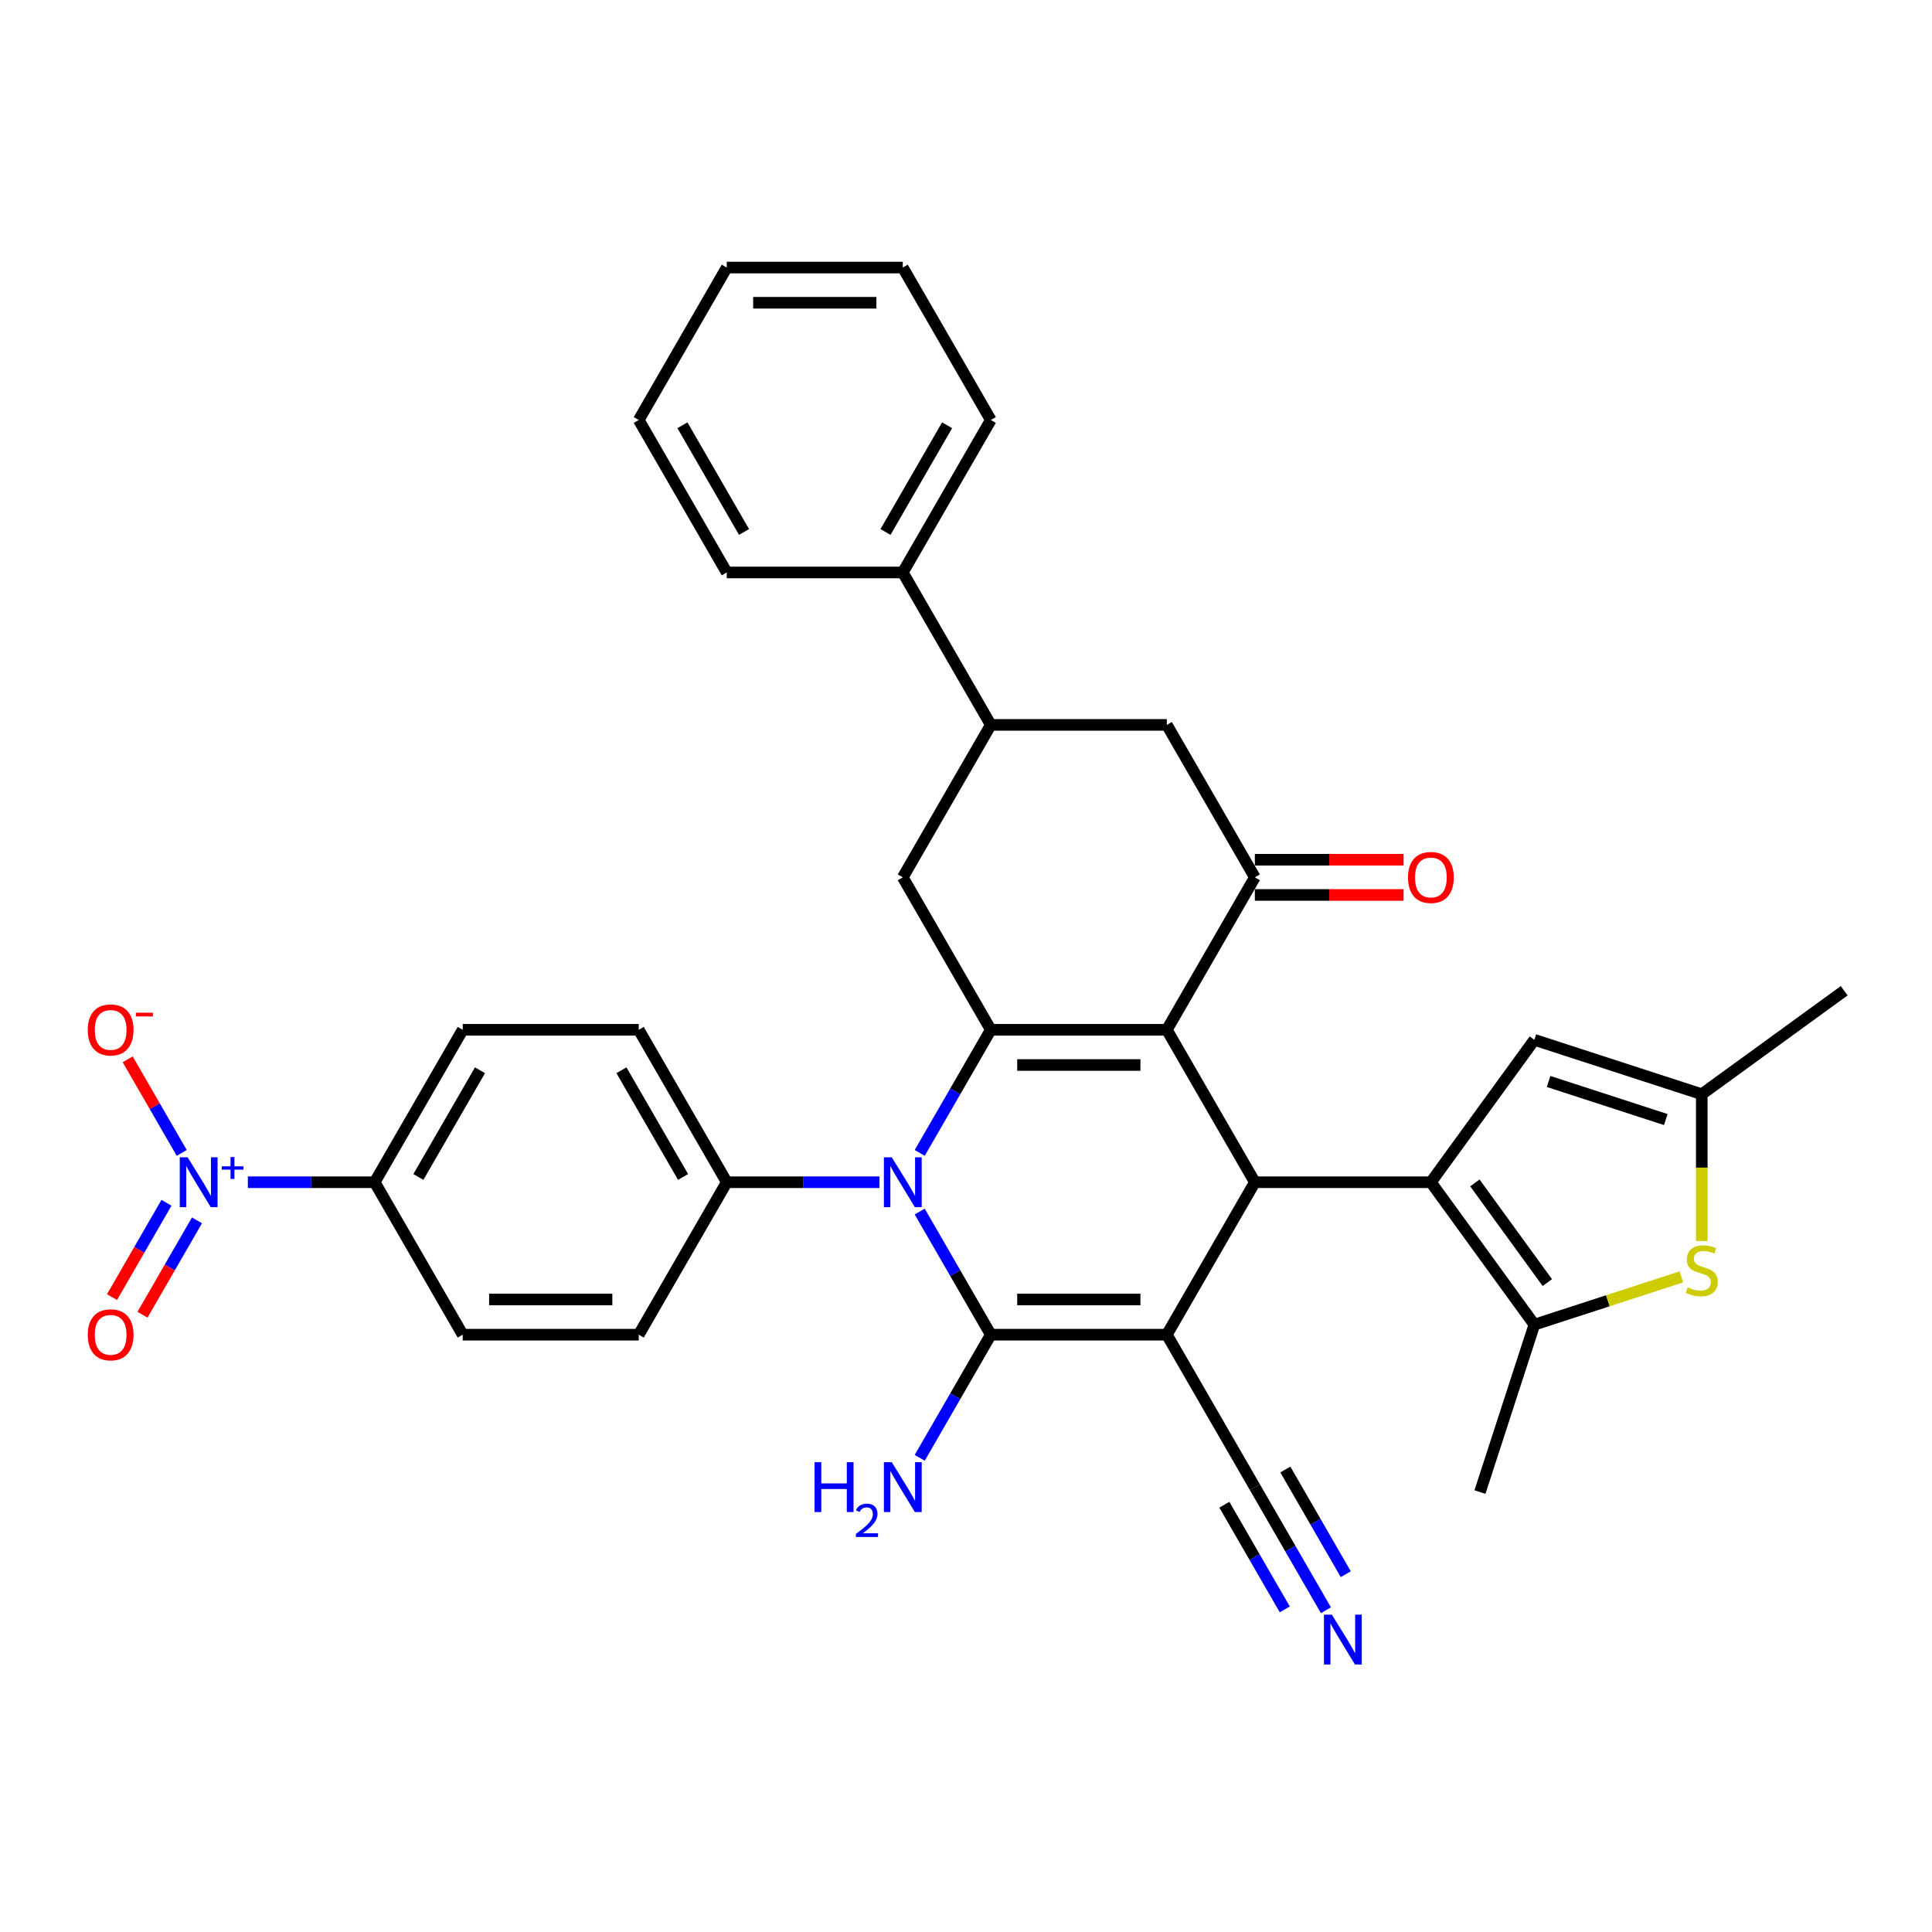 <?xml version='1.0' encoding='iso-8859-1'?>
<svg version='1.1' baseProfile='full'
              xmlns='http://www.w3.org/2000/svg'
                      xmlns:rdkit='http://www.rdkit.org/xml'
                      xmlns:xlink='http://www.w3.org/1999/xlink'
                  xml:space='preserve'
width='1000px' height='1000px' viewBox='0 0 1000 1000'>
<!-- END OF HEADER -->
<rect style='opacity:1.0;fill:#FFFFFF;stroke:none' width='1000' height='1000' x='0' y='0'> </rect>
<path class='bond-1' d='M 603.953,690.832 L 512.839,690.832' style='fill:none;fill-rule:evenodd;stroke:#000000;stroke-width:6px;stroke-linecap:butt;stroke-linejoin:miter;stroke-opacity:1' />
<path class='bond-1' d='M 590.286,672.609 L 526.506,672.609' style='fill:none;fill-rule:evenodd;stroke:#000000;stroke-width:6px;stroke-linecap:butt;stroke-linejoin:miter;stroke-opacity:1' />
<path class='bond-4' d='M 603.953,690.832 L 649.51,611.925' style='fill:none;fill-rule:evenodd;stroke:#000000;stroke-width:6px;stroke-linecap:butt;stroke-linejoin:miter;stroke-opacity:1' />
<path class='bond-12' d='M 603.953,690.832 L 649.51,769.738' style='fill:none;fill-rule:evenodd;stroke:#000000;stroke-width:6px;stroke-linecap:butt;stroke-linejoin:miter;stroke-opacity:1' />
<path class='bond-0' d='M 603.953,533.018 L 649.51,611.925' style='fill:none;fill-rule:evenodd;stroke:#000000;stroke-width:6px;stroke-linecap:butt;stroke-linejoin:miter;stroke-opacity:1' />
<path class='bond-2' d='M 603.953,533.018 L 512.839,533.018' style='fill:none;fill-rule:evenodd;stroke:#000000;stroke-width:6px;stroke-linecap:butt;stroke-linejoin:miter;stroke-opacity:1' />
<path class='bond-2' d='M 590.286,551.241 L 526.506,551.241' style='fill:none;fill-rule:evenodd;stroke:#000000;stroke-width:6px;stroke-linecap:butt;stroke-linejoin:miter;stroke-opacity:1' />
<path class='bond-6' d='M 603.953,533.018 L 649.51,454.111' style='fill:none;fill-rule:evenodd;stroke:#000000;stroke-width:6px;stroke-linecap:butt;stroke-linejoin:miter;stroke-opacity:1' />
<path class='bond-3' d='M 512.839,690.832 L 494.443,658.968' style='fill:none;fill-rule:evenodd;stroke:#000000;stroke-width:6px;stroke-linecap:butt;stroke-linejoin:miter;stroke-opacity:1' />
<path class='bond-3' d='M 494.443,658.968 L 476.046,627.104' style='fill:none;fill-rule:evenodd;stroke:#0000FF;stroke-width:6px;stroke-linecap:butt;stroke-linejoin:miter;stroke-opacity:1' />
<path class='bond-21' d='M 512.839,690.832 L 494.443,722.695' style='fill:none;fill-rule:evenodd;stroke:#000000;stroke-width:6px;stroke-linecap:butt;stroke-linejoin:miter;stroke-opacity:1' />
<path class='bond-21' d='M 494.443,722.695 L 476.046,754.559' style='fill:none;fill-rule:evenodd;stroke:#0000FF;stroke-width:6px;stroke-linecap:butt;stroke-linejoin:miter;stroke-opacity:1' />
<path class='bond-10' d='M 512.839,533.018 L 467.282,454.111' style='fill:none;fill-rule:evenodd;stroke:#000000;stroke-width:6px;stroke-linecap:butt;stroke-linejoin:miter;stroke-opacity:1' />
<path class='bond-35' d='M 512.839,533.018 L 494.443,564.882' style='fill:none;fill-rule:evenodd;stroke:#000000;stroke-width:6px;stroke-linecap:butt;stroke-linejoin:miter;stroke-opacity:1' />
<path class='bond-35' d='M 494.443,564.882 L 476.046,596.745' style='fill:none;fill-rule:evenodd;stroke:#0000FF;stroke-width:6px;stroke-linecap:butt;stroke-linejoin:miter;stroke-opacity:1' />
<path class='bond-17' d='M 455.219,611.925 L 415.694,611.925' style='fill:none;fill-rule:evenodd;stroke:#0000FF;stroke-width:6px;stroke-linecap:butt;stroke-linejoin:miter;stroke-opacity:1' />
<path class='bond-17' d='M 415.694,611.925 L 376.169,611.925' style='fill:none;fill-rule:evenodd;stroke:#000000;stroke-width:6px;stroke-linecap:butt;stroke-linejoin:miter;stroke-opacity:1' />
<path class='bond-5' d='M 649.51,611.925 L 740.623,611.925' style='fill:none;fill-rule:evenodd;stroke:#000000;stroke-width:6px;stroke-linecap:butt;stroke-linejoin:miter;stroke-opacity:1' />
<path class='bond-7' d='M 740.623,611.925 L 794.179,685.637' style='fill:none;fill-rule:evenodd;stroke:#000000;stroke-width:6px;stroke-linecap:butt;stroke-linejoin:miter;stroke-opacity:1' />
<path class='bond-7' d='M 763.399,612.271 L 800.888,663.869' style='fill:none;fill-rule:evenodd;stroke:#000000;stroke-width:6px;stroke-linecap:butt;stroke-linejoin:miter;stroke-opacity:1' />
<path class='bond-11' d='M 740.623,611.925 L 794.179,538.212' style='fill:none;fill-rule:evenodd;stroke:#000000;stroke-width:6px;stroke-linecap:butt;stroke-linejoin:miter;stroke-opacity:1' />
<path class='bond-15' d='M 649.51,454.111 L 603.953,375.205' style='fill:none;fill-rule:evenodd;stroke:#000000;stroke-width:6px;stroke-linecap:butt;stroke-linejoin:miter;stroke-opacity:1' />
<path class='bond-22' d='M 649.51,463.223 L 688.005,463.223' style='fill:none;fill-rule:evenodd;stroke:#000000;stroke-width:6px;stroke-linecap:butt;stroke-linejoin:miter;stroke-opacity:1' />
<path class='bond-22' d='M 688.005,463.223 L 726.501,463.223' style='fill:none;fill-rule:evenodd;stroke:#FF0000;stroke-width:6px;stroke-linecap:butt;stroke-linejoin:miter;stroke-opacity:1' />
<path class='bond-22' d='M 649.51,445 L 688.005,445' style='fill:none;fill-rule:evenodd;stroke:#000000;stroke-width:6px;stroke-linecap:butt;stroke-linejoin:miter;stroke-opacity:1' />
<path class='bond-22' d='M 688.005,445 L 726.501,445' style='fill:none;fill-rule:evenodd;stroke:#FF0000;stroke-width:6px;stroke-linecap:butt;stroke-linejoin:miter;stroke-opacity:1' />
<path class='bond-9' d='M 794.179,685.637 L 832.23,673.274' style='fill:none;fill-rule:evenodd;stroke:#000000;stroke-width:6px;stroke-linecap:butt;stroke-linejoin:miter;stroke-opacity:1' />
<path class='bond-9' d='M 832.23,673.274 L 870.282,660.91' style='fill:none;fill-rule:evenodd;stroke:#CCCC00;stroke-width:6px;stroke-linecap:butt;stroke-linejoin:miter;stroke-opacity:1' />
<path class='bond-28' d='M 794.179,685.637 L 766.023,772.292' style='fill:none;fill-rule:evenodd;stroke:#000000;stroke-width:6px;stroke-linecap:butt;stroke-linejoin:miter;stroke-opacity:1' />
<path class='bond-8' d='M 128.289,611.925 L 161.115,611.925' style='fill:none;fill-rule:evenodd;stroke:#0000FF;stroke-width:6px;stroke-linecap:butt;stroke-linejoin:miter;stroke-opacity:1' />
<path class='bond-8' d='M 161.115,611.925 L 193.941,611.925' style='fill:none;fill-rule:evenodd;stroke:#000000;stroke-width:6px;stroke-linecap:butt;stroke-linejoin:miter;stroke-opacity:1' />
<path class='bond-19' d='M 94.064,596.745 L 80.081,572.526' style='fill:none;fill-rule:evenodd;stroke:#0000FF;stroke-width:6px;stroke-linecap:butt;stroke-linejoin:miter;stroke-opacity:1' />
<path class='bond-19' d='M 80.081,572.526 L 66.097,548.306' style='fill:none;fill-rule:evenodd;stroke:#FF0000;stroke-width:6px;stroke-linecap:butt;stroke-linejoin:miter;stroke-opacity:1' />
<path class='bond-20' d='M 86.173,622.549 L 72.074,646.969' style='fill:none;fill-rule:evenodd;stroke:#0000FF;stroke-width:6px;stroke-linecap:butt;stroke-linejoin:miter;stroke-opacity:1' />
<path class='bond-20' d='M 72.074,646.969 L 57.975,671.389' style='fill:none;fill-rule:evenodd;stroke:#FF0000;stroke-width:6px;stroke-linecap:butt;stroke-linejoin:miter;stroke-opacity:1' />
<path class='bond-20' d='M 101.954,631.66 L 87.855,656.08' style='fill:none;fill-rule:evenodd;stroke:#0000FF;stroke-width:6px;stroke-linecap:butt;stroke-linejoin:miter;stroke-opacity:1' />
<path class='bond-20' d='M 87.855,656.08 L 73.757,680.5' style='fill:none;fill-rule:evenodd;stroke:#FF0000;stroke-width:6px;stroke-linecap:butt;stroke-linejoin:miter;stroke-opacity:1' />
<path class='bond-36' d='M 880.833,642.339 L 880.833,604.353' style='fill:none;fill-rule:evenodd;stroke:#CCCC00;stroke-width:6px;stroke-linecap:butt;stroke-linejoin:miter;stroke-opacity:1' />
<path class='bond-36' d='M 880.833,604.353 L 880.833,566.368' style='fill:none;fill-rule:evenodd;stroke:#000000;stroke-width:6px;stroke-linecap:butt;stroke-linejoin:miter;stroke-opacity:1' />
<path class='bond-37' d='M 467.282,454.111 L 512.839,375.205' style='fill:none;fill-rule:evenodd;stroke:#000000;stroke-width:6px;stroke-linecap:butt;stroke-linejoin:miter;stroke-opacity:1' />
<path class='bond-13' d='M 794.179,538.212 L 880.833,566.368' style='fill:none;fill-rule:evenodd;stroke:#000000;stroke-width:6px;stroke-linecap:butt;stroke-linejoin:miter;stroke-opacity:1' />
<path class='bond-13' d='M 801.546,559.767 L 862.204,579.476' style='fill:none;fill-rule:evenodd;stroke:#000000;stroke-width:6px;stroke-linecap:butt;stroke-linejoin:miter;stroke-opacity:1' />
<path class='bond-16' d='M 649.51,769.738 L 667.906,801.602' style='fill:none;fill-rule:evenodd;stroke:#000000;stroke-width:6px;stroke-linecap:butt;stroke-linejoin:miter;stroke-opacity:1' />
<path class='bond-16' d='M 667.906,801.602 L 686.303,833.466' style='fill:none;fill-rule:evenodd;stroke:#0000FF;stroke-width:6px;stroke-linecap:butt;stroke-linejoin:miter;stroke-opacity:1' />
<path class='bond-16' d='M 633.728,778.85 L 649.365,805.934' style='fill:none;fill-rule:evenodd;stroke:#000000;stroke-width:6px;stroke-linecap:butt;stroke-linejoin:miter;stroke-opacity:1' />
<path class='bond-16' d='M 649.365,805.934 L 665.002,833.018' style='fill:none;fill-rule:evenodd;stroke:#0000FF;stroke-width:6px;stroke-linecap:butt;stroke-linejoin:miter;stroke-opacity:1' />
<path class='bond-16' d='M 665.291,760.627 L 680.928,787.711' style='fill:none;fill-rule:evenodd;stroke:#000000;stroke-width:6px;stroke-linecap:butt;stroke-linejoin:miter;stroke-opacity:1' />
<path class='bond-16' d='M 680.928,787.711 L 696.565,814.795' style='fill:none;fill-rule:evenodd;stroke:#0000FF;stroke-width:6px;stroke-linecap:butt;stroke-linejoin:miter;stroke-opacity:1' />
<path class='bond-29' d='M 880.833,566.368 L 954.545,512.813' style='fill:none;fill-rule:evenodd;stroke:#000000;stroke-width:6px;stroke-linecap:butt;stroke-linejoin:miter;stroke-opacity:1' />
<path class='bond-14' d='M 512.839,375.205 L 603.953,375.205' style='fill:none;fill-rule:evenodd;stroke:#000000;stroke-width:6px;stroke-linecap:butt;stroke-linejoin:miter;stroke-opacity:1' />
<path class='bond-23' d='M 512.839,375.205 L 467.282,296.298' style='fill:none;fill-rule:evenodd;stroke:#000000;stroke-width:6px;stroke-linecap:butt;stroke-linejoin:miter;stroke-opacity:1' />
<path class='bond-24' d='M 376.169,611.925 L 330.612,690.832' style='fill:none;fill-rule:evenodd;stroke:#000000;stroke-width:6px;stroke-linecap:butt;stroke-linejoin:miter;stroke-opacity:1' />
<path class='bond-25' d='M 376.169,611.925 L 330.612,533.018' style='fill:none;fill-rule:evenodd;stroke:#000000;stroke-width:6px;stroke-linecap:butt;stroke-linejoin:miter;stroke-opacity:1' />
<path class='bond-25' d='M 353.554,609.2 L 321.664,553.965' style='fill:none;fill-rule:evenodd;stroke:#000000;stroke-width:6px;stroke-linecap:butt;stroke-linejoin:miter;stroke-opacity:1' />
<path class='bond-18' d='M 193.941,611.925 L 239.498,533.018' style='fill:none;fill-rule:evenodd;stroke:#000000;stroke-width:6px;stroke-linecap:butt;stroke-linejoin:miter;stroke-opacity:1' />
<path class='bond-18' d='M 216.556,609.2 L 248.446,553.965' style='fill:none;fill-rule:evenodd;stroke:#000000;stroke-width:6px;stroke-linecap:butt;stroke-linejoin:miter;stroke-opacity:1' />
<path class='bond-38' d='M 193.941,611.925 L 239.498,690.832' style='fill:none;fill-rule:evenodd;stroke:#000000;stroke-width:6px;stroke-linecap:butt;stroke-linejoin:miter;stroke-opacity:1' />
<path class='bond-30' d='M 467.282,296.298 L 512.839,217.391' style='fill:none;fill-rule:evenodd;stroke:#000000;stroke-width:6px;stroke-linecap:butt;stroke-linejoin:miter;stroke-opacity:1' />
<path class='bond-30' d='M 458.335,275.35 L 490.224,220.116' style='fill:none;fill-rule:evenodd;stroke:#000000;stroke-width:6px;stroke-linecap:butt;stroke-linejoin:miter;stroke-opacity:1' />
<path class='bond-31' d='M 467.282,296.298 L 376.169,296.298' style='fill:none;fill-rule:evenodd;stroke:#000000;stroke-width:6px;stroke-linecap:butt;stroke-linejoin:miter;stroke-opacity:1' />
<path class='bond-27' d='M 330.612,690.832 L 239.498,690.832' style='fill:none;fill-rule:evenodd;stroke:#000000;stroke-width:6px;stroke-linecap:butt;stroke-linejoin:miter;stroke-opacity:1' />
<path class='bond-27' d='M 316.945,672.609 L 253.165,672.609' style='fill:none;fill-rule:evenodd;stroke:#000000;stroke-width:6px;stroke-linecap:butt;stroke-linejoin:miter;stroke-opacity:1' />
<path class='bond-26' d='M 330.612,533.018 L 239.498,533.018' style='fill:none;fill-rule:evenodd;stroke:#000000;stroke-width:6px;stroke-linecap:butt;stroke-linejoin:miter;stroke-opacity:1' />
<path class='bond-33' d='M 512.839,217.391 L 467.282,138.484' style='fill:none;fill-rule:evenodd;stroke:#000000;stroke-width:6px;stroke-linecap:butt;stroke-linejoin:miter;stroke-opacity:1' />
<path class='bond-32' d='M 376.169,296.298 L 330.612,217.391' style='fill:none;fill-rule:evenodd;stroke:#000000;stroke-width:6px;stroke-linecap:butt;stroke-linejoin:miter;stroke-opacity:1' />
<path class='bond-32' d='M 385.116,275.35 L 353.227,220.116' style='fill:none;fill-rule:evenodd;stroke:#000000;stroke-width:6px;stroke-linecap:butt;stroke-linejoin:miter;stroke-opacity:1' />
<path class='bond-34' d='M 330.612,217.391 L 376.169,138.484' style='fill:none;fill-rule:evenodd;stroke:#000000;stroke-width:6px;stroke-linecap:butt;stroke-linejoin:miter;stroke-opacity:1' />
<path class='bond-39' d='M 467.282,138.484 L 376.169,138.484' style='fill:none;fill-rule:evenodd;stroke:#000000;stroke-width:6px;stroke-linecap:butt;stroke-linejoin:miter;stroke-opacity:1' />
<path class='bond-39' d='M 453.615,156.707 L 389.836,156.707' style='fill:none;fill-rule:evenodd;stroke:#000000;stroke-width:6px;stroke-linecap:butt;stroke-linejoin:miter;stroke-opacity:1' />
<path  class='atom-4' d='M 461.579 599.023
L 470.034 612.69
Q 470.872 614.039, 472.221 616.481
Q 473.569 618.922, 473.642 619.068
L 473.642 599.023
L 477.068 599.023
L 477.068 624.827
L 473.533 624.827
L 464.458 609.884
Q 463.401 608.135, 462.271 606.13
Q 461.178 604.126, 460.85 603.506
L 460.85 624.827
L 457.497 624.827
L 457.497 599.023
L 461.579 599.023
' fill='#0000FF'/>
<path  class='atom-9' d='M 97.124 599.023
L 105.579 612.69
Q 106.417 614.039, 107.766 616.481
Q 109.114 618.922, 109.187 619.068
L 109.187 599.023
L 112.613 599.023
L 112.613 624.827
L 109.078 624.827
L 100.003 609.884
Q 98.946 608.135, 97.816 606.13
Q 96.723 604.126, 96.395 603.506
L 96.395 624.827
L 93.042 624.827
L 93.042 599.023
L 97.124 599.023
' fill='#0000FF'/>
<path  class='atom-9' d='M 114.778 603.674
L 119.324 603.674
L 119.324 598.888
L 121.345 598.888
L 121.345 603.674
L 126.011 603.674
L 126.011 605.406
L 121.345 605.406
L 121.345 610.217
L 119.324 610.217
L 119.324 605.406
L 114.778 605.406
L 114.778 603.674
' fill='#0000FF'/>
<path  class='atom-10' d='M 873.544 666.338
Q 873.835 666.447, 875.038 666.958
Q 876.241 667.468, 877.553 667.796
Q 878.901 668.087, 880.213 668.087
Q 882.655 668.087, 884.077 666.921
Q 885.498 665.718, 885.498 663.641
Q 885.498 662.22, 884.769 661.345
Q 884.077 660.47, 882.983 659.996
Q 881.89 659.523, 880.068 658.976
Q 877.772 658.284, 876.387 657.627
Q 875.038 656.971, 874.054 655.587
Q 873.106 654.202, 873.106 651.869
Q 873.106 648.625, 875.293 646.621
Q 877.516 644.616, 881.89 644.616
Q 884.878 644.616, 888.268 646.038
L 887.43 648.844
Q 884.332 647.569, 881.999 647.569
Q 879.484 647.569, 878.1 648.625
Q 876.715 649.646, 876.751 651.432
Q 876.751 652.817, 877.444 653.655
Q 878.172 654.493, 879.193 654.967
Q 880.25 655.441, 881.999 655.987
Q 884.332 656.716, 885.717 657.445
Q 887.102 658.174, 888.086 659.668
Q 889.106 661.126, 889.106 663.641
Q 889.106 667.213, 886.701 669.144
Q 884.332 671.039, 880.359 671.039
Q 878.063 671.039, 876.314 670.529
Q 874.601 670.055, 872.56 669.217
L 873.544 666.338
' fill='#CCCC00'/>
<path  class='atom-17' d='M 689.363 835.743
L 697.818 849.411
Q 698.656 850.759, 700.005 853.201
Q 701.353 855.643, 701.426 855.788
L 701.426 835.743
L 704.852 835.743
L 704.852 861.547
L 701.317 861.547
L 692.242 846.604
Q 691.185 844.855, 690.055 842.85
Q 688.962 840.846, 688.634 840.226
L 688.634 861.547
L 685.281 861.547
L 685.281 835.743
L 689.363 835.743
' fill='#0000FF'/>
<path  class='atom-20' d='M 45.426 533.091
Q 45.426 526.895, 48.487 523.433
Q 51.549 519.971, 57.271 519.971
Q 62.993 519.971, 66.054 523.433
Q 69.115 526.895, 69.115 533.091
Q 69.115 539.36, 66.018 542.931
Q 62.92 546.466, 57.271 546.466
Q 51.585 546.466, 48.487 542.931
Q 45.426 539.396, 45.426 533.091
M 57.271 543.551
Q 61.207 543.551, 63.321 540.927
Q 65.471 538.266, 65.471 533.091
Q 65.471 528.025, 63.321 525.474
Q 61.207 522.886, 57.271 522.886
Q 53.335 522.886, 51.184 525.437
Q 49.071 527.989, 49.071 533.091
Q 49.071 538.303, 51.184 540.927
Q 53.335 543.551, 57.271 543.551
' fill='#FF0000'/>
<path  class='atom-20' d='M 70.318 524.182
L 79.146 524.182
L 79.146 526.107
L 70.318 526.107
L 70.318 524.182
' fill='#FF0000'/>
<path  class='atom-21' d='M 45.426 690.905
Q 45.426 684.709, 48.487 681.246
Q 51.549 677.784, 57.271 677.784
Q 62.993 677.784, 66.054 681.246
Q 69.115 684.709, 69.115 690.905
Q 69.115 697.173, 66.018 700.745
Q 62.92 704.28, 57.271 704.28
Q 51.585 704.28, 48.487 700.745
Q 45.426 697.21, 45.426 690.905
M 57.271 701.364
Q 61.207 701.364, 63.321 698.74
Q 65.471 696.08, 65.471 690.905
Q 65.471 685.839, 63.321 683.287
Q 61.207 680.7, 57.271 680.7
Q 53.335 680.7, 51.184 683.251
Q 49.071 685.802, 49.071 690.905
Q 49.071 696.116, 51.184 698.74
Q 53.335 701.364, 57.271 701.364
' fill='#FF0000'/>
<path  class='atom-22' d='M 421.604 756.837
L 425.103 756.837
L 425.103 767.807
L 438.297 767.807
L 438.297 756.837
L 441.795 756.837
L 441.795 782.64
L 438.297 782.64
L 438.297 770.722
L 425.103 770.722
L 425.103 782.64
L 421.604 782.64
L 421.604 756.837
' fill='#0000FF'/>
<path  class='atom-22' d='M 443.046 781.735
Q 443.672 780.123, 445.163 779.233
Q 446.654 778.319, 448.723 778.319
Q 451.297 778.319, 452.74 779.714
Q 454.183 781.109, 454.183 783.587
Q 454.183 786.113, 452.307 788.47
Q 450.455 790.827, 446.606 793.617
L 454.472 793.617
L 454.472 795.542
L 442.998 795.542
L 442.998 793.93
Q 446.173 791.669, 448.049 789.985
Q 449.95 788.302, 450.864 786.786
Q 451.778 785.271, 451.778 783.707
Q 451.778 782.072, 450.96 781.157
Q 450.142 780.243, 448.723 780.243
Q 447.352 780.243, 446.438 780.797
Q 445.524 781.35, 444.874 782.577
L 443.046 781.735
' fill='#0000FF'/>
<path  class='atom-22' d='M 461.579 756.837
L 470.034 770.504
Q 470.872 771.852, 472.221 774.294
Q 473.569 776.736, 473.642 776.882
L 473.642 756.837
L 477.068 756.837
L 477.068 782.64
L 473.533 782.64
L 464.458 767.697
Q 463.401 765.948, 462.271 763.944
Q 461.178 761.939, 460.85 761.319
L 460.85 782.64
L 457.497 782.64
L 457.497 756.837
L 461.579 756.837
' fill='#0000FF'/>
<path  class='atom-23' d='M 728.779 454.184
Q 728.779 447.988, 731.84 444.526
Q 734.901 441.064, 740.623 441.064
Q 746.345 441.064, 749.407 444.526
Q 752.468 447.988, 752.468 454.184
Q 752.468 460.453, 749.37 464.024
Q 746.272 467.56, 740.623 467.56
Q 734.938 467.56, 731.84 464.024
Q 728.779 460.489, 728.779 454.184
M 740.623 464.644
Q 744.56 464.644, 746.673 462.02
Q 748.824 459.359, 748.824 454.184
Q 748.824 449.118, 746.673 446.567
Q 744.56 443.979, 740.623 443.979
Q 736.687 443.979, 734.537 446.531
Q 732.423 449.082, 732.423 454.184
Q 732.423 459.396, 734.537 462.02
Q 736.687 464.644, 740.623 464.644
' fill='#FF0000'/>
</svg>
